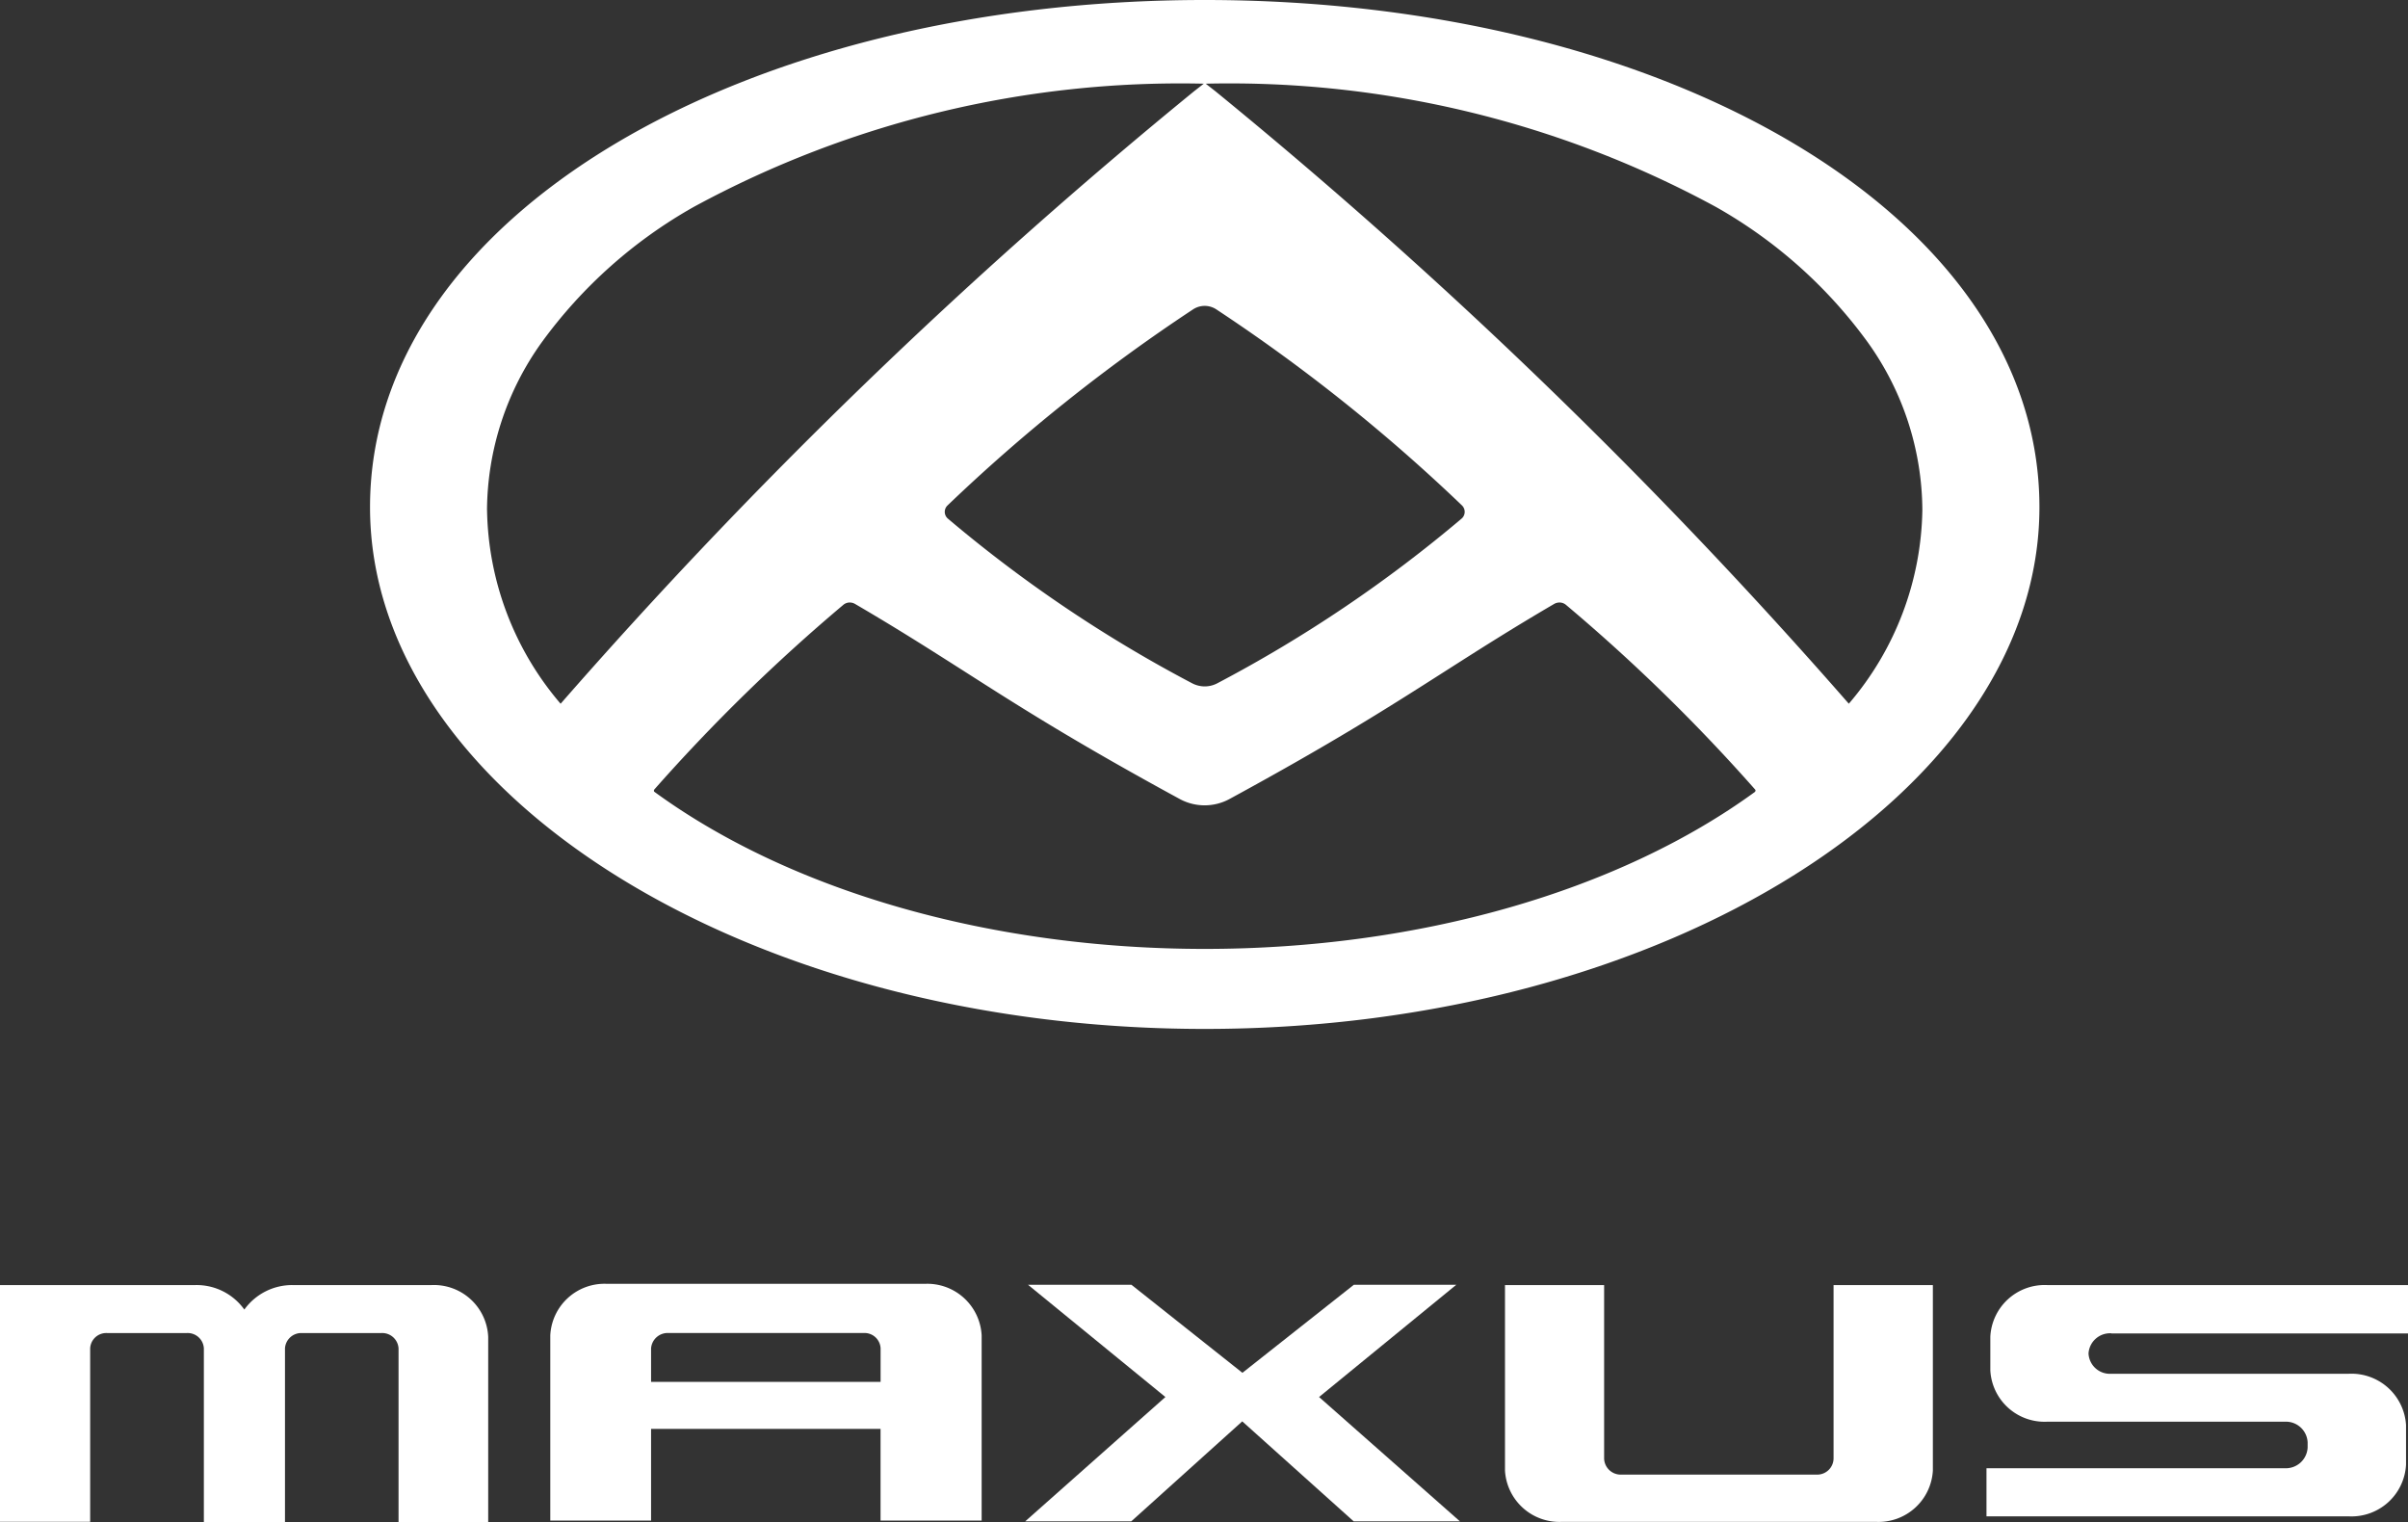 <svg xmlns="http://www.w3.org/2000/svg" width="56.402" height="35.646" viewBox="0 0 56.402 35.646"><rect x="0" y="0" width="56.402" height="35.646" fill="#333333" stroke="none"/><g transform="translate(0 1)"><path d="M30.262,0c-10.8,0-19.55,5.046-19.55,11.878,0,6.655,8.753,12.22,19.55,12.22s19.552-5.566,19.552-12.22C49.815,5.046,41.06,0,30.262,0m0,7.164a.5.5,0,0,1,.279.086,40.8,40.8,0,0,1,5.749,4.589.214.214,0,0,1,.062.155.209.209,0,0,1-.07.15A31.72,31.72,0,0,1,30.563,16a.632.632,0,0,1-.3.076.639.639,0,0,1-.3-.076,31.675,31.675,0,0,1-5.721-3.858.208.208,0,0,1-.008-.3A40.816,40.816,0,0,1,29.983,7.25a.5.5,0,0,1,.281-.086M13.452,11.945a6.805,6.805,0,0,1,1.282-3.928A11.194,11.194,0,0,1,18.3,4.843,23.882,23.882,0,0,1,30.241,1.96l-.228.178A122.991,122.991,0,0,0,15.176,16.482a7.145,7.145,0,0,1-1.723-4.537m29.7,6.6c-3.206,2.337-7.9,3.679-12.89,3.679s-9.685-1.341-12.89-3.679a.042.042,0,0,1-.012-.023.072.072,0,0,1,.009-.031A41.9,41.9,0,0,1,21.8,14.164a.232.232,0,0,1,.148-.053.253.253,0,0,1,.122.032c1.027.6,1.787,1.087,2.593,1.6,1.269.811,2.586,1.649,5.009,2.967a1.221,1.221,0,0,0,1.177,0c2.424-1.318,3.739-2.156,5.01-2.967.806-.514,1.565-1,2.591-1.6a.257.257,0,0,1,.122-.032.236.236,0,0,1,.15.053,41.7,41.7,0,0,1,4.431,4.325.046.046,0,0,1,.011.031.034.034,0,0,1-.014.023m2.2-2.061A123.027,123.027,0,0,0,30.514,2.138l-.228-.178A23.877,23.877,0,0,1,42.23,4.843a11.183,11.183,0,0,1,3.563,3.174,6.8,6.8,0,0,1,1.279,3.928,7.139,7.139,0,0,1-1.723,4.537" transform="translate(-2.045 -1)" fill="#fff"/><path d="M32.164,42.731l2.6-2.342,2.61,2.342h2.489l-3.3-2.912,3.214-2.629H37.378l-2.61,2.062-2.6-2.062H29.746l3.218,2.629L29.68,42.731Z" transform="translate(-5.667 -8.1)" fill="#fff"/><path d="M10.109,37.2H6.857a1.378,1.378,0,0,0-1.134.574A1.373,1.373,0,0,0,4.583,37.2H0v5.545H2.112V38.682a.377.377,0,0,1,.4-.358H4.375a.379.379,0,0,1,.4.358v4.067h1.9V38.682a.382.382,0,0,1,.4-.358H8.929a.383.383,0,0,1,.406.358v4.067h2.1V38.41A1.272,1.272,0,0,0,10.109,37.2" transform="translate(0 -8.103)" fill="#fff"/><path d="M51.266,41.269a.383.383,0,0,1-.4.37H46.3a.389.389,0,0,1-.408-.37V37.2H43.57v4.346a1.277,1.277,0,0,0,1.333,1.2H52.26a1.275,1.275,0,0,0,1.332-1.2V37.2H51.266Z" transform="translate(-8.319 -8.103)" fill="#fff"/><path d="M60.435,38.333h6.948V37.2H58.931A1.274,1.274,0,0,0,57.6,38.409V39.2a1.271,1.271,0,0,0,1.328,1.2H64.5a.509.509,0,0,1,.532.482v.125a.511.511,0,0,1-.532.483h-6.99v1.127H66a1.279,1.279,0,0,0,1.337-1.213v-.926A1.281,1.281,0,0,0,66,39.277H60.435A.5.5,0,0,1,59.9,38.8v0a.505.505,0,0,1,.537-.47" transform="translate(-10.981 -8.103)" fill="#fff"/><path d="M23.666,42.709h2.368V38.373a1.275,1.275,0,0,0-1.33-1.209H17.258a1.271,1.271,0,0,0-1.328,1.209v4.336h2.361V40.561h5.375Zm-5.375-3.249v-.786a.389.389,0,0,1,.408-.358h4.568a.377.377,0,0,1,.4.358v.786Z" transform="translate(-3.041 -8.096)" fill="#fff"/></g></svg>